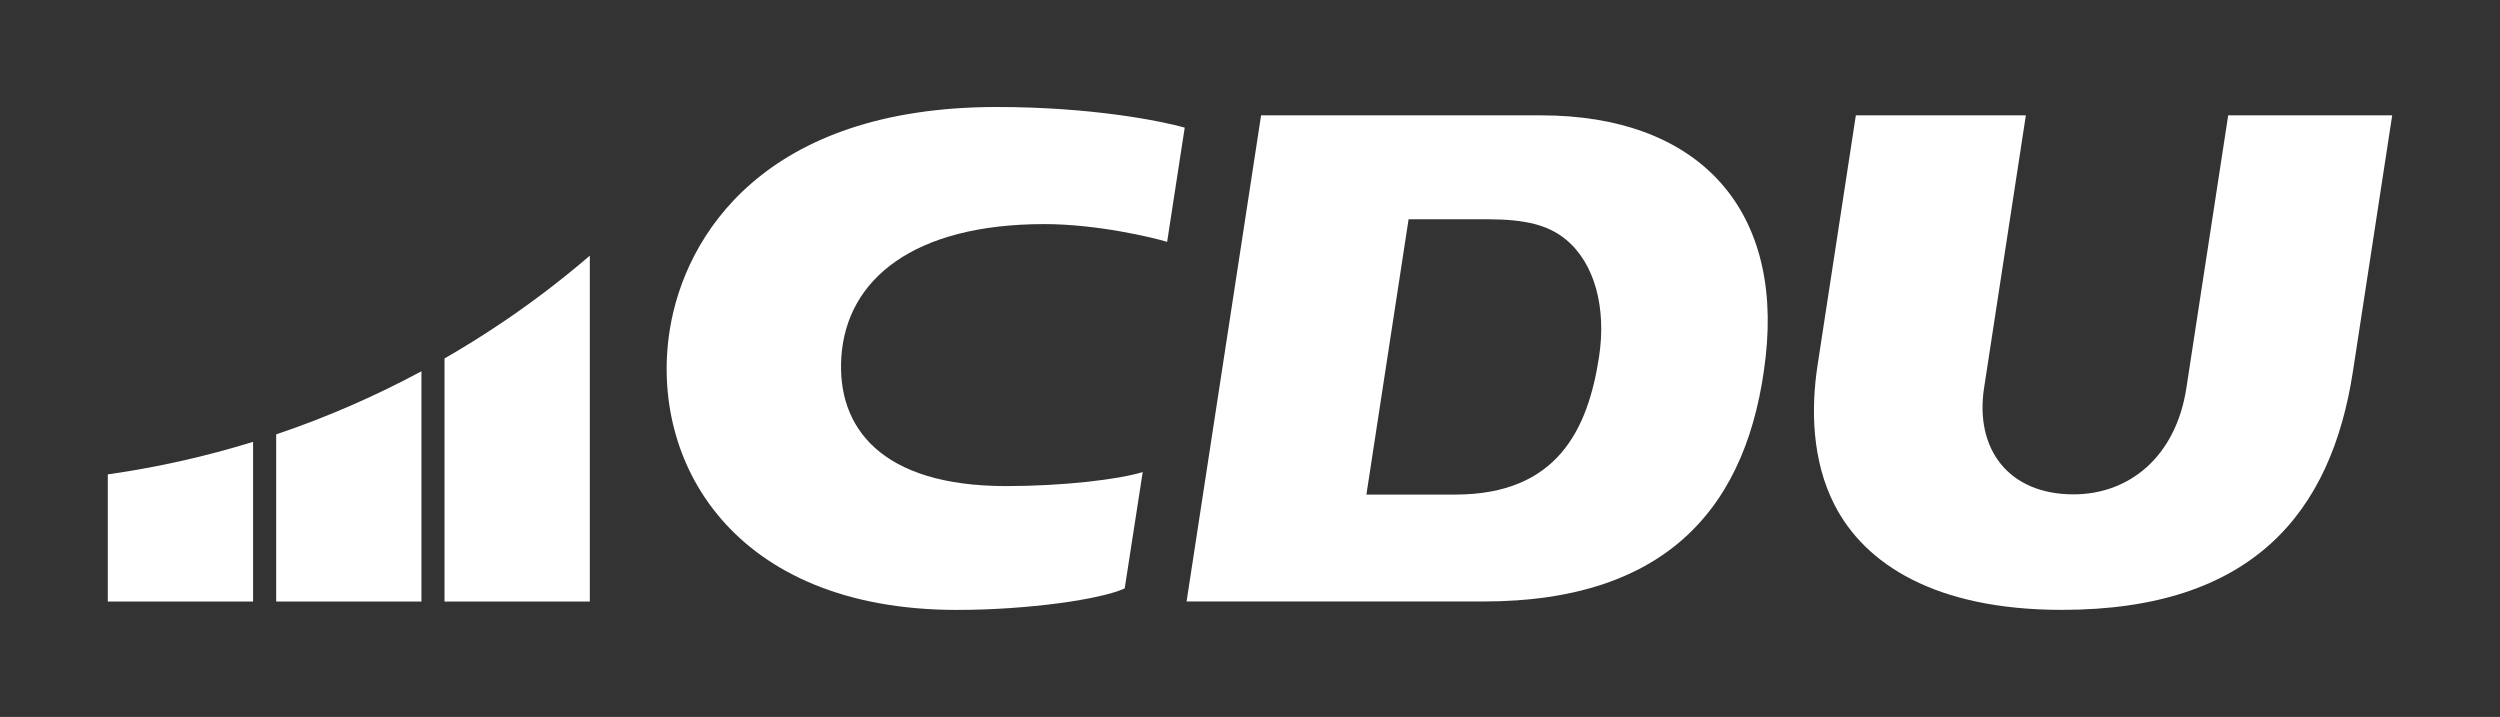 <svg xmlns="http://www.w3.org/2000/svg" viewBox="0 0 1025.92 294.2"><rect x="0" y="0" width="1025.92" height="294.2" fill="#333333" stroke="none"/><defs><style>      .st0, .st1 {        fill: #fff;      }      .st1 {        fill-rule: evenodd;      }      .st2 {        display: none;      }      .st3 {        fill: #6ec6d8;        opacity: .47;      }    </style></defs><g id="Ebene_1"><path class="st0" d="M242.04,104.92v141.92h-59.62v-99.75c7.95-4.57,15.73-9.41,23.32-14.53,1.27-.85,2.53-1.71,3.78-2.57,1.26-.87,2.51-1.74,3.75-2.62.93-.66,1.87-1.33,2.79-2,2.91-2.08,5.79-4.22,8.63-6.39.93-.72,1.86-1.43,2.78-2.15.21-.16.42-.32.62-.49,1.14-.89,2.28-1.79,3.41-2.69,1-.8,2-1.6,2.99-2.42.33-.25.65-.51.97-.79,1.04-.85,2.07-1.71,3.1-2.57,1.06-.89,2.11-1.78,3.16-2.68.11-.08.21-.17.32-.27Z"></path><path class="st0" d="M172.95,152.35v94.49h-59.61v-68.59c20.71-6.99,40.63-15.68,59.61-25.9Z"></path><path class="st0" d="M103.86,181.31v65.53h-59.62v-52.17c20.43-2.91,40.34-7.4,59.62-13.36Z"></path><g><path class="st1" d="M610.5,89.98c15.56,0,24.95,2.43,32.08,8.3,11.86,9.76,16.69,28.02,13.61,48.22-4.53,29.6-17.04,56.46-59.05,56.46h-36.41l17.31-112.98h32.47ZM632.42,47.34c63.6,0,99.09,37.32,92.15,99.14-6.81,60.64-39.62,100.35-115.9,100.35h-121.74l30.58-199.49h114.9Z"></path><path class="st0" d="M831.35,47.34l-17.15,111.88c-3.83,25,9.97,43.65,36.71,43.65,22.78,0,41.97-15.33,46.31-43.66l17.16-111.87h67.3l-16.12,105.11c-8.88,57.93-41.19,97.82-119.44,97.82-51.99,0-80.83-18.81-93.27-43.05-9.31-18.14-9.73-39.47-6.98-57.37l15.71-102.51h69.78Z"></path><path class="st0" d="M468.93,193.72c-10.05,3.11-33.07,5.76-55.99,5.76-51.69,0-69.59-24.3-67.68-52.99,2.12-31.95,29.71-54.53,83.33-54.53,21.62,0,44.75,5.55,50.36,7.3l7.22-46.89c-9.94-2.79-38.29-8.46-77.12-8.46-95.34,0-127.97,52.7-134.17,91.27-8.73,54.24,25.88,115.11,117.78,115.11,29.28,0,59.21-4.34,68.88-8.83l7.39-47.73h0Z"></path></g></g><g id="Hilfslinien" class="st2"><rect class="st3" x="260.98" y="137.62" width="18.95" height="18.95"></rect><rect class="st3" x="242.03" y="137.62" width="18.95" height="18.95"></rect><rect class="st3" x="725.43" y="137.62" width="18.95" height="18.95"></rect><circle class="st3" cx="-11.09" cy="-190.32" r="388.91"></circle><rect class="st3" x="103.86" y="246.84" width="18.95" height="18.95"></rect><rect class="st3" x="172.95" y="246.84" width="18.95" height="18.95"></rect><g><rect class="st3" x="25.29" y="246.84" width="18.95" height="18.95"></rect><rect class="st3" x="25.29" y="265.78" width="18.95" height="18.95"></rect><g><rect class="st3" x="25.29" y="284.73" width="18.95" height="18.95"></rect><rect class="st3" x="25.29" y="284.73" width="18.95" height="9.47"></rect></g><rect class="st3" x="6.35" y="246.84" width="18.95" height="18.95"></rect><g><rect class="st3" x="-12.6" y="246.84" width="18.95" height="18.95"></rect><rect class="st3" y="246.84" width="6.35" height="18.95"></rect></g></g><g><rect class="st3" x="981.68" y="28.42" width="18.95" height="18.95" transform="translate(1982.3 75.79) rotate(180)"></rect><rect class="st3" x="981.68" y="9.47" width="18.95" height="18.95" transform="translate(1982.3 37.89) rotate(180)"></rect><g><rect class="st3" x="981.68" y="-9.47" width="18.95" height="18.95" transform="translate(1982.3 0) rotate(180)"></rect><rect class="st3" x="981.68" y="0" width="18.95" height="9.47" transform="translate(1982.3 9.47) rotate(180)"></rect></g><rect class="st3" x="1000.62" y="28.42" width="18.95" height="18.95" transform="translate(2020.2 75.79) rotate(180)"></rect><g><rect class="st3" x="1019.57" y="28.42" width="18.95" height="18.95" transform="translate(2058.09 75.79) rotate(180)"></rect><rect class="st3" x="1019.57" y="28.42" width="6.35" height="18.95" transform="translate(2045.49 75.79) rotate(180)"></rect></g></g><rect class="st3" x="273.58" y="137.62" width="6.35" height="18.95"></rect></g></svg>